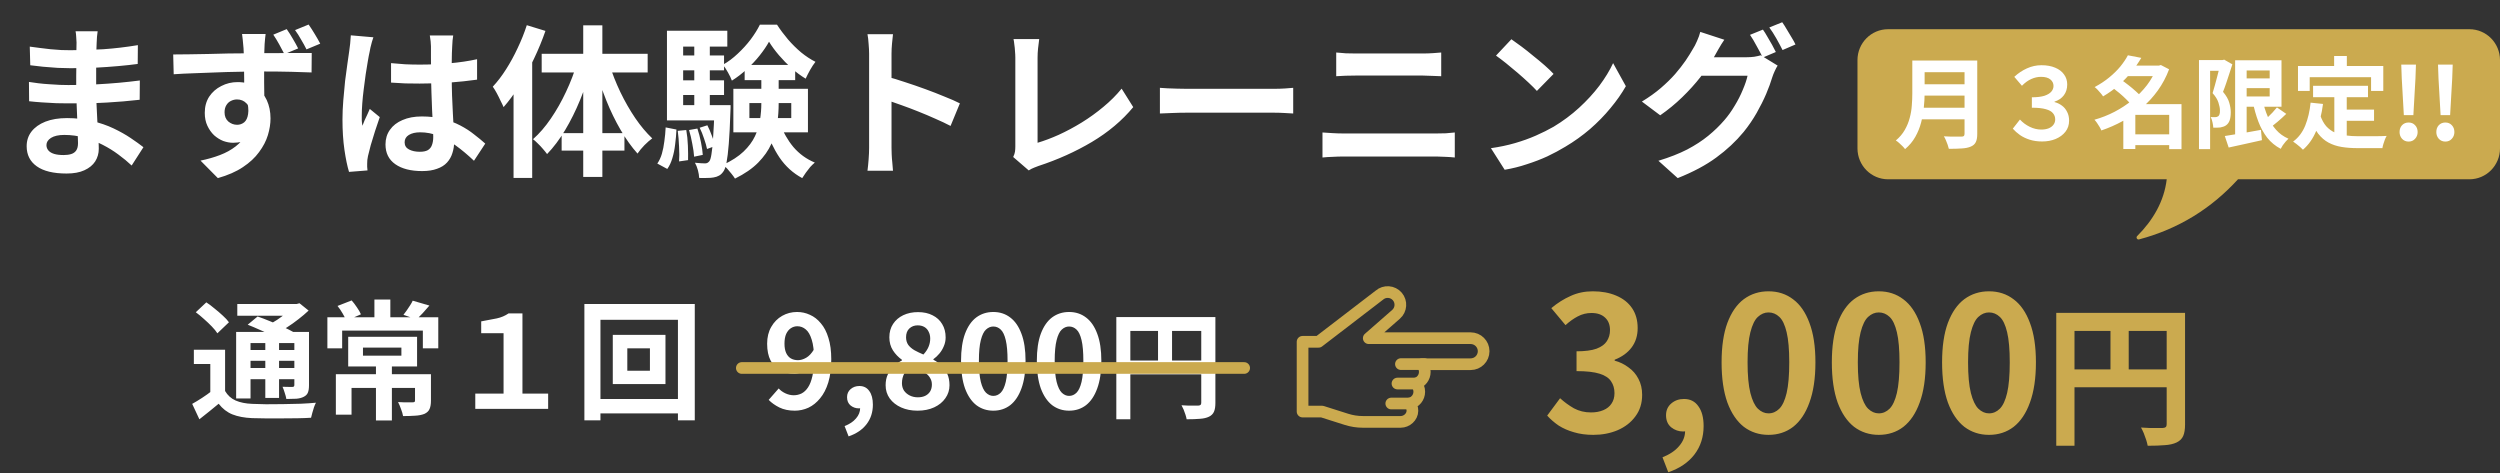 <svg xmlns="http://www.w3.org/2000/svg" width="428" height="81" viewBox="0 0 428 81" fill="none"><rect x="0" y="0" width="428" height="81" fill="#333333" stroke="none"/><path d="M16.716 5.348C16.679 5.628 16.641 5.945 16.604 6.3C16.585 6.636 16.567 6.981 16.548 7.336C16.529 7.709 16.511 8.213 16.492 8.848C16.473 9.464 16.464 10.145 16.464 10.892C16.464 11.639 16.464 12.376 16.464 13.104C16.464 13.832 16.464 14.495 16.464 15.092C16.464 15.876 16.483 16.753 16.52 17.724C16.557 18.676 16.604 19.647 16.66 20.636C16.735 21.607 16.791 22.521 16.828 23.38C16.884 24.22 16.912 24.92 16.912 25.48C16.912 26.264 16.707 26.983 16.296 27.636C15.885 28.271 15.269 28.775 14.448 29.148C13.645 29.521 12.628 29.708 11.396 29.708C9.156 29.708 7.457 29.297 6.3 28.476C5.143 27.655 4.564 26.507 4.564 25.032C4.564 24.08 4.835 23.249 5.376 22.54C5.936 21.812 6.729 21.243 7.756 20.832C8.801 20.421 10.043 20.216 11.48 20.216C13.011 20.216 14.439 20.384 15.764 20.72C17.108 21.037 18.331 21.457 19.432 21.98C20.533 22.503 21.513 23.053 22.372 23.632C23.231 24.211 23.959 24.733 24.556 25.2L22.54 28.336C21.868 27.701 21.112 27.076 20.272 26.46C19.451 25.844 18.545 25.284 17.556 24.78C16.585 24.276 15.549 23.875 14.448 23.576C13.365 23.259 12.217 23.1 11.004 23.1C10.033 23.1 9.277 23.268 8.736 23.604C8.213 23.94 7.952 24.351 7.952 24.836C7.952 25.191 8.064 25.499 8.288 25.76C8.512 26.021 8.839 26.217 9.268 26.348C9.697 26.479 10.239 26.544 10.892 26.544C11.396 26.544 11.825 26.488 12.18 26.376C12.553 26.264 12.843 26.059 13.048 25.76C13.253 25.461 13.356 25.041 13.356 24.5C13.356 24.089 13.337 23.501 13.3 22.736C13.281 21.971 13.253 21.131 13.216 20.216C13.179 19.283 13.141 18.368 13.104 17.472C13.067 16.576 13.048 15.783 13.048 15.092C13.048 14.42 13.048 13.72 13.048 12.992C13.067 12.245 13.076 11.508 13.076 10.78C13.076 10.052 13.076 9.389 13.076 8.792C13.095 8.176 13.104 7.672 13.104 7.28C13.104 7.019 13.085 6.701 13.048 6.328C13.029 5.936 12.992 5.609 12.936 5.348H16.716ZM5.096 7.98C5.6 8.055 6.16 8.129 6.776 8.204C7.392 8.279 8.017 8.353 8.652 8.428C9.305 8.484 9.921 8.531 10.5 8.568C11.079 8.587 11.583 8.596 12.012 8.596C13.916 8.596 15.811 8.54 17.696 8.428C19.6 8.297 21.569 8.064 23.604 7.728L23.576 10.948C22.624 11.079 21.523 11.2 20.272 11.312C19.021 11.424 17.687 11.517 16.268 11.592C14.868 11.648 13.459 11.676 12.04 11.676C11.461 11.676 10.743 11.657 9.884 11.62C9.044 11.564 8.204 11.499 7.364 11.424C6.524 11.331 5.796 11.247 5.18 11.172L5.096 7.98ZM4.956 14.028C5.404 14.103 5.936 14.177 6.552 14.252C7.168 14.327 7.793 14.383 8.428 14.42C9.081 14.457 9.697 14.495 10.276 14.532C10.855 14.551 11.331 14.56 11.704 14.56C13.44 14.56 15.008 14.523 16.408 14.448C17.827 14.373 19.152 14.28 20.384 14.168C21.616 14.056 22.801 13.925 23.94 13.776L23.912 17.08C22.941 17.192 21.999 17.285 21.084 17.36C20.188 17.435 19.264 17.5 18.312 17.556C17.379 17.612 16.371 17.649 15.288 17.668C14.205 17.687 12.992 17.696 11.648 17.696C11.107 17.696 10.435 17.687 9.632 17.668C8.829 17.631 8.008 17.584 7.168 17.528C6.347 17.472 5.619 17.407 4.984 17.332L4.956 14.028ZM45.472 5.824C45.453 5.973 45.425 6.216 45.388 6.552C45.351 6.869 45.323 7.196 45.304 7.532C45.304 7.849 45.295 8.083 45.276 8.232C45.257 8.605 45.239 9.109 45.22 9.744C45.22 10.379 45.22 11.079 45.22 11.844C45.22 12.609 45.22 13.384 45.22 14.168C45.239 14.933 45.248 15.661 45.248 16.352C45.267 17.024 45.276 17.584 45.276 18.032L41.804 16.828C41.804 16.473 41.804 16.007 41.804 15.428C41.804 14.849 41.804 14.215 41.804 13.524C41.804 12.815 41.795 12.115 41.776 11.424C41.776 10.733 41.767 10.108 41.748 9.548C41.729 8.988 41.711 8.559 41.692 8.26C41.655 7.7 41.608 7.196 41.552 6.748C41.496 6.3 41.459 5.992 41.44 5.824H45.472ZM29.652 9.324C30.492 9.305 31.425 9.296 32.452 9.296C33.497 9.277 34.589 9.259 35.728 9.24C36.867 9.203 37.987 9.175 39.088 9.156C40.208 9.137 41.244 9.128 42.196 9.128C43.167 9.109 44.007 9.1 44.716 9.1C45.425 9.1 46.2 9.1 47.04 9.1C47.88 9.081 48.711 9.072 49.532 9.072C50.353 9.072 51.1 9.072 51.772 9.072C52.444 9.072 52.976 9.072 53.368 9.072L53.34 12.404C52.463 12.367 51.296 12.329 49.84 12.292C48.403 12.255 46.657 12.236 44.604 12.236C43.335 12.236 42.047 12.255 40.74 12.292C39.433 12.311 38.136 12.348 36.848 12.404C35.56 12.441 34.319 12.488 33.124 12.544C31.929 12.581 30.8 12.637 29.736 12.712L29.652 9.324ZM44.8 17.584C44.8 19.115 44.613 20.384 44.24 21.392C43.885 22.4 43.344 23.165 42.616 23.688C41.888 24.192 40.983 24.444 39.9 24.444C39.359 24.444 38.799 24.341 38.22 24.136C37.66 23.912 37.137 23.585 36.652 23.156C36.185 22.708 35.803 22.167 35.504 21.532C35.205 20.897 35.056 20.16 35.056 19.32C35.056 18.256 35.308 17.332 35.812 16.548C36.335 15.764 37.025 15.157 37.884 14.728C38.743 14.28 39.676 14.056 40.684 14.056C41.916 14.056 42.943 14.336 43.764 14.896C44.604 15.456 45.239 16.203 45.668 17.136C46.097 18.069 46.312 19.115 46.312 20.272C46.312 21.187 46.163 22.139 45.864 23.128C45.565 24.117 45.061 25.088 44.352 26.04C43.661 26.992 42.737 27.851 41.58 28.616C40.441 29.381 39.013 30.007 37.296 30.492L34.328 27.496C35.523 27.253 36.633 26.936 37.66 26.544C38.687 26.152 39.583 25.657 40.348 25.06C41.132 24.463 41.739 23.725 42.168 22.848C42.616 21.971 42.84 20.925 42.84 19.712C42.84 18.797 42.625 18.125 42.196 17.696C41.767 17.248 41.225 17.024 40.572 17.024C40.217 17.024 39.872 17.108 39.536 17.276C39.219 17.425 38.957 17.668 38.752 18.004C38.547 18.34 38.444 18.751 38.444 19.236C38.444 19.889 38.659 20.412 39.088 20.804C39.536 21.177 40.04 21.364 40.6 21.364C41.048 21.364 41.449 21.224 41.804 20.944C42.159 20.645 42.383 20.169 42.476 19.516C42.588 18.863 42.495 17.985 42.196 16.884L44.8 17.584ZM49.084 4.984C49.439 5.488 49.793 6.048 50.148 6.664C50.503 7.261 50.801 7.803 51.044 8.288L48.692 9.268C48.412 8.708 48.113 8.148 47.796 7.588C47.479 7.009 47.143 6.459 46.788 5.936L49.084 4.984ZM52.836 4.2C53.191 4.704 53.545 5.255 53.9 5.852C54.255 6.431 54.563 6.972 54.824 7.476L52.472 8.456C52.192 7.896 51.884 7.336 51.548 6.776C51.231 6.197 50.885 5.656 50.512 5.152L52.836 4.2ZM66.948 10.808C67.751 10.883 68.553 10.948 69.356 11.004C70.177 11.041 71.008 11.06 71.848 11.06C73.565 11.06 75.273 10.985 76.972 10.836C78.671 10.687 80.239 10.453 81.676 10.136V13.636C80.22 13.841 78.643 14.009 76.944 14.14C75.245 14.252 73.547 14.308 71.848 14.308C71.027 14.308 70.205 14.299 69.384 14.28C68.581 14.243 67.769 14.196 66.948 14.14V10.808ZM77.588 6.076C77.551 6.337 77.513 6.627 77.476 6.944C77.457 7.261 77.439 7.579 77.42 7.896C77.401 8.195 77.383 8.596 77.364 9.1C77.345 9.604 77.336 10.173 77.336 10.808C77.336 11.424 77.336 12.077 77.336 12.768C77.336 14.037 77.355 15.232 77.392 16.352C77.429 17.453 77.476 18.48 77.532 19.432C77.588 20.365 77.635 21.224 77.672 22.008C77.728 22.792 77.756 23.52 77.756 24.192C77.756 24.92 77.653 25.592 77.448 26.208C77.261 26.824 76.953 27.365 76.524 27.832C76.095 28.299 75.525 28.653 74.816 28.896C74.125 29.157 73.276 29.288 72.268 29.288C70.327 29.288 68.796 28.896 67.676 28.112C66.556 27.328 65.996 26.199 65.996 24.724C65.996 23.772 66.248 22.941 66.752 22.232C67.256 21.504 67.975 20.944 68.908 20.552C69.841 20.141 70.943 19.936 72.212 19.936C73.537 19.936 74.741 20.076 75.824 20.356C76.907 20.636 77.896 21.009 78.792 21.476C79.688 21.943 80.481 22.456 81.172 23.016C81.881 23.557 82.516 24.08 83.076 24.584L81.144 27.524C80.08 26.516 79.044 25.648 78.036 24.92C77.028 24.192 76.02 23.632 75.012 23.24C74.023 22.848 72.996 22.652 71.932 22.652C71.148 22.652 70.504 22.801 70 23.1C69.515 23.399 69.272 23.819 69.272 24.36C69.272 24.92 69.524 25.331 70.028 25.592C70.532 25.853 71.148 25.984 71.876 25.984C72.455 25.984 72.912 25.891 73.248 25.704C73.584 25.499 73.817 25.209 73.948 24.836C74.097 24.444 74.172 23.977 74.172 23.436C74.172 22.951 74.153 22.316 74.116 21.532C74.079 20.748 74.032 19.871 73.976 18.9C73.939 17.929 73.901 16.921 73.864 15.876C73.827 14.812 73.808 13.776 73.808 12.768C73.808 11.704 73.799 10.743 73.78 9.884C73.78 9.007 73.78 8.353 73.78 7.924C73.78 7.719 73.761 7.429 73.724 7.056C73.687 6.683 73.64 6.356 73.584 6.076H77.588ZM63.924 6.384C63.868 6.571 63.784 6.832 63.672 7.168C63.579 7.504 63.495 7.831 63.42 8.148C63.364 8.465 63.317 8.708 63.28 8.876C63.187 9.268 63.084 9.8 62.972 10.472C62.86 11.125 62.739 11.872 62.608 12.712C62.496 13.533 62.384 14.383 62.272 15.26C62.16 16.119 62.076 16.94 62.02 17.724C61.964 18.489 61.936 19.152 61.936 19.712C61.936 19.992 61.936 20.3 61.936 20.636C61.955 20.953 61.992 21.252 62.048 21.532C62.179 21.196 62.309 20.869 62.44 20.552C62.589 20.235 62.739 19.917 62.888 19.6C63.037 19.283 63.177 18.965 63.308 18.648L65.016 20.048C64.755 20.813 64.484 21.616 64.204 22.456C63.943 23.296 63.7 24.089 63.476 24.836C63.271 25.583 63.112 26.208 63 26.712C62.963 26.899 62.925 27.123 62.888 27.384C62.869 27.645 62.86 27.86 62.86 28.028C62.86 28.177 62.86 28.355 62.86 28.56C62.879 28.784 62.897 28.989 62.916 29.176L59.752 29.428C59.453 28.439 59.192 27.179 58.968 25.648C58.744 24.099 58.632 22.372 58.632 20.468C58.632 19.423 58.679 18.331 58.772 17.192C58.865 16.035 58.968 14.924 59.08 13.86C59.211 12.796 59.341 11.825 59.472 10.948C59.603 10.052 59.705 9.333 59.78 8.792C59.836 8.4 59.892 7.961 59.948 7.476C60.004 6.972 60.041 6.496 60.06 6.048L63.924 6.384ZM90.188 4.312L93.38 5.292C92.839 6.86 92.185 8.447 91.42 10.052C90.673 11.639 89.852 13.151 88.956 14.588C88.079 16.007 87.164 17.257 86.212 18.34C86.1 18.06 85.932 17.705 85.708 17.276C85.503 16.828 85.279 16.38 85.036 15.932C84.793 15.484 84.569 15.12 84.364 14.84C85.167 13.981 85.923 12.992 86.632 11.872C87.36 10.733 88.023 9.52 88.62 8.232C89.236 6.944 89.759 5.637 90.188 4.312ZM87.92 12.068L91.112 8.876V8.904V30.464H87.92V12.068ZM99.848 4.34H103.124V30.296H99.848V4.34ZM92.736 9.212H110.88V12.404H92.736V9.212ZM96.152 22.792H106.904V25.788H96.152V22.792ZM104.328 11.004C104.813 12.572 105.439 14.159 106.204 15.764C106.969 17.351 107.819 18.835 108.752 20.216C109.685 21.579 110.656 22.736 111.664 23.688C111.272 23.968 110.824 24.36 110.32 24.864C109.835 25.368 109.443 25.844 109.144 26.292C108.136 25.172 107.175 23.828 106.26 22.26C105.345 20.692 104.524 19.003 103.796 17.192C103.068 15.363 102.443 13.524 101.92 11.676L104.328 11.004ZM98.812 10.724L101.248 11.396C100.725 13.337 100.081 15.241 99.316 17.108C98.551 18.975 97.692 20.701 96.74 22.288C95.788 23.875 94.761 25.237 93.66 26.376C93.473 26.115 93.24 25.825 92.96 25.508C92.68 25.172 92.381 24.855 92.064 24.556C91.765 24.257 91.495 24.015 91.252 23.828C92.335 22.876 93.352 21.7 94.304 20.3C95.275 18.881 96.143 17.351 96.908 15.708C97.692 14.047 98.327 12.385 98.812 10.724ZM128.296 17.64V20.216H135.464V17.64H128.296ZM125.552 15.204H138.32V22.652H125.552V15.204ZM131.656 7.14C131.245 7.887 130.713 8.671 130.06 9.492C129.407 10.313 128.669 11.097 127.848 11.844C127.045 12.591 126.196 13.244 125.3 13.804C125.151 13.393 124.927 12.927 124.628 12.404C124.329 11.863 124.04 11.424 123.76 11.088C124.656 10.584 125.505 9.949 126.308 9.184C127.129 8.419 127.867 7.607 128.52 6.748C129.173 5.871 129.696 5.031 130.088 4.228H133.028C133.569 5.068 134.195 5.908 134.904 6.748C135.613 7.569 136.369 8.316 137.172 8.988C137.975 9.641 138.787 10.173 139.608 10.584C139.309 10.957 139.001 11.424 138.684 11.984C138.385 12.525 138.133 13.02 137.928 13.468C137.125 12.983 136.332 12.395 135.548 11.704C134.764 10.995 134.036 10.248 133.364 9.464C132.692 8.68 132.123 7.905 131.656 7.14ZM130.34 12.264H133.308V17.752C133.308 18.872 133.224 20.02 133.056 21.196C132.907 22.353 132.571 23.501 132.048 24.64C131.544 25.76 130.797 26.824 129.808 27.832C128.819 28.84 127.493 29.755 125.832 30.576C125.683 30.333 125.487 30.063 125.244 29.764C125.02 29.484 124.777 29.195 124.516 28.896C124.255 28.616 124.012 28.392 123.788 28.224C125.263 27.533 126.429 26.777 127.288 25.956C128.165 25.116 128.819 24.239 129.248 23.324C129.696 22.391 129.985 21.448 130.116 20.496C130.265 19.544 130.34 18.611 130.34 17.696V12.264ZM133.588 21.196C134.092 22.652 134.839 23.977 135.828 25.172C136.836 26.348 138.059 27.235 139.496 27.832C139.253 28.037 138.992 28.289 138.712 28.588C138.451 28.905 138.199 29.232 137.956 29.568C137.713 29.904 137.508 30.212 137.34 30.492C135.772 29.652 134.475 28.476 133.448 26.964C132.44 25.452 131.637 23.744 131.04 21.84L133.588 21.196ZM127.484 11.116H136.136V13.72H127.484V11.116ZM115.78 9.492H123.956V12.04H115.78V9.492ZM115.78 13.748H123.956V16.268H115.78V13.748ZM114.184 18.004H123.788V20.608H114.184V18.004ZM118.86 6.832H121.52V19.432H118.86V6.832ZM119.784 21.868L121.1 21.448C121.38 21.989 121.641 22.596 121.884 23.268C122.145 23.94 122.323 24.519 122.416 25.004L121.044 25.508C120.951 25.023 120.783 24.435 120.54 23.744C120.316 23.053 120.064 22.428 119.784 21.868ZM117.964 22.26L119.392 22.008C119.635 22.717 119.84 23.501 120.008 24.36C120.176 25.2 120.279 25.919 120.316 26.516L118.832 26.824C118.795 26.208 118.692 25.48 118.524 24.64C118.375 23.781 118.188 22.988 117.964 22.26ZM116.032 22.4L117.488 22.26C117.637 23.081 117.731 23.977 117.768 24.948C117.805 25.9 117.815 26.721 117.796 27.412L116.256 27.636C116.312 26.927 116.312 26.087 116.256 25.116C116.219 24.145 116.144 23.24 116.032 22.4ZM113.96 21.812L115.808 22.176C115.771 23.035 115.696 23.884 115.584 24.724C115.491 25.564 115.332 26.348 115.108 27.076C114.903 27.785 114.613 28.401 114.24 28.924L112.532 28C112.868 27.515 113.129 26.955 113.316 26.32C113.503 25.667 113.643 24.957 113.736 24.192C113.848 23.408 113.923 22.615 113.96 21.812ZM114.184 5.264H124.516V7.98H116.956V19.796H114.184V5.264ZM122.332 18.004H125.076C125.076 18.004 125.076 18.144 125.076 18.424C125.076 18.704 125.067 18.937 125.048 19.124C124.973 21.383 124.88 23.212 124.768 24.612C124.656 26.012 124.525 27.095 124.376 27.86C124.227 28.607 124.04 29.12 123.816 29.4C123.592 29.717 123.349 29.941 123.088 30.072C122.827 30.221 122.519 30.324 122.164 30.38C121.884 30.436 121.52 30.464 121.072 30.464C120.643 30.483 120.185 30.483 119.7 30.464C119.681 30.053 119.607 29.605 119.476 29.12C119.345 28.635 119.177 28.215 118.972 27.86C119.345 27.897 119.681 27.925 119.98 27.944C120.279 27.963 120.521 27.972 120.708 27.972C120.857 27.972 120.988 27.944 121.1 27.888C121.212 27.832 121.324 27.739 121.436 27.608C121.585 27.421 121.707 27.02 121.8 26.404C121.912 25.788 122.005 24.845 122.08 23.576C122.173 22.307 122.257 20.608 122.332 18.48V18.004ZM148.792 25.312C148.792 24.957 148.792 24.379 148.792 23.576C148.792 22.755 148.792 21.812 148.792 20.748C148.792 19.665 148.792 18.536 148.792 17.36C148.792 16.184 148.792 15.055 148.792 13.972C148.792 12.871 148.792 11.9 148.792 11.06C148.792 10.22 148.792 9.604 148.792 9.212C148.792 8.727 148.764 8.167 148.708 7.532C148.671 6.897 148.605 6.337 148.512 5.852H152.88C152.824 6.337 152.768 6.879 152.712 7.476C152.656 8.055 152.628 8.633 152.628 9.212C152.628 9.735 152.628 10.444 152.628 11.34C152.628 12.236 152.628 13.235 152.628 14.336C152.628 15.419 152.628 16.529 152.628 17.668C152.628 18.788 152.628 19.871 152.628 20.916C152.628 21.961 152.628 22.876 152.628 23.66C152.628 24.425 152.628 24.976 152.628 25.312C152.628 25.573 152.637 25.947 152.656 26.432C152.675 26.899 152.712 27.384 152.768 27.888C152.824 28.392 152.861 28.84 152.88 29.232H148.512C148.587 28.672 148.652 28.019 148.708 27.272C148.764 26.525 148.792 25.872 148.792 25.312ZM151.788 13.104C152.721 13.347 153.767 13.664 154.924 14.056C156.081 14.429 157.248 14.831 158.424 15.26C159.6 15.689 160.701 16.119 161.728 16.548C162.773 16.959 163.641 17.341 164.332 17.696L162.736 21.56C161.952 21.149 161.084 20.739 160.132 20.328C159.18 19.899 158.209 19.488 157.22 19.096C156.249 18.704 155.288 18.34 154.336 18.004C153.403 17.668 152.553 17.369 151.788 17.108V13.104ZM173.46 26.88C173.628 26.525 173.731 26.217 173.768 25.956C173.805 25.695 173.824 25.396 173.824 25.06C173.824 24.705 173.824 24.164 173.824 23.436C173.824 22.708 173.824 21.868 173.824 20.916C173.824 19.945 173.824 18.928 173.824 17.864C173.824 16.8 173.824 15.755 173.824 14.728C173.824 13.701 173.824 12.768 173.824 11.928C173.824 11.088 173.824 10.407 173.824 9.884C173.824 9.529 173.805 9.156 173.768 8.764C173.749 8.372 173.712 7.999 173.656 7.644C173.619 7.271 173.572 6.953 173.516 6.692H177.912C177.837 7.233 177.772 7.765 177.716 8.288C177.66 8.811 177.632 9.343 177.632 9.884C177.632 10.332 177.632 10.892 177.632 11.564C177.632 12.217 177.632 12.945 177.632 13.748C177.632 14.551 177.632 15.381 177.632 16.24C177.632 17.099 177.632 17.948 177.632 18.788C177.632 19.628 177.632 20.421 177.632 21.168C177.632 21.915 177.632 22.568 177.632 23.128C177.632 23.688 177.632 24.127 177.632 24.444C178.771 24.108 179.984 23.651 181.272 23.072C182.579 22.475 183.885 21.775 185.192 20.972C186.517 20.151 187.759 19.255 188.916 18.284C190.092 17.313 191.128 16.277 192.024 15.176L194.012 18.34C192.108 20.636 189.747 22.624 186.928 24.304C184.128 25.965 181.076 27.337 177.772 28.42C177.585 28.495 177.343 28.588 177.044 28.7C176.745 28.812 176.437 28.971 176.12 29.176L173.46 26.88ZM198.576 15.036C198.912 15.055 199.341 15.083 199.864 15.12C200.387 15.139 200.928 15.157 201.488 15.176C202.067 15.195 202.599 15.204 203.084 15.204C203.551 15.204 204.129 15.204 204.82 15.204C205.511 15.204 206.257 15.204 207.06 15.204C207.881 15.204 208.721 15.204 209.58 15.204C210.457 15.204 211.325 15.204 212.184 15.204C213.043 15.204 213.855 15.204 214.62 15.204C215.385 15.204 216.067 15.204 216.664 15.204C217.28 15.204 217.765 15.204 218.12 15.204C218.773 15.204 219.389 15.185 219.968 15.148C220.547 15.092 221.023 15.055 221.396 15.036V19.432C221.079 19.413 220.603 19.385 219.968 19.348C219.333 19.311 218.717 19.292 218.12 19.292C217.765 19.292 217.28 19.292 216.664 19.292C216.048 19.292 215.357 19.292 214.592 19.292C213.827 19.292 213.015 19.292 212.156 19.292C211.316 19.292 210.457 19.292 209.58 19.292C208.703 19.292 207.853 19.292 207.032 19.292C206.229 19.292 205.483 19.292 204.792 19.292C204.12 19.292 203.551 19.292 203.084 19.292C202.281 19.292 201.46 19.311 200.62 19.348C199.78 19.367 199.099 19.395 198.576 19.432V15.036ZM228.76 8.988C229.264 9.044 229.815 9.091 230.412 9.128C231.028 9.147 231.569 9.156 232.036 9.156C232.428 9.156 232.951 9.156 233.604 9.156C234.257 9.156 234.976 9.156 235.76 9.156C236.544 9.156 237.337 9.156 238.14 9.156C238.961 9.156 239.736 9.156 240.464 9.156C241.211 9.156 241.864 9.156 242.424 9.156C242.984 9.156 243.385 9.156 243.628 9.156C244.188 9.156 244.748 9.137 245.308 9.1C245.868 9.063 246.344 9.025 246.736 8.988V13.048C246.344 13.029 245.849 13.011 245.252 12.992C244.655 12.955 244.113 12.936 243.628 12.936C243.385 12.936 242.965 12.936 242.368 12.936C241.789 12.936 241.108 12.936 240.324 12.936C239.54 12.936 238.719 12.936 237.86 12.936C237.02 12.936 236.208 12.936 235.424 12.936C234.64 12.936 233.949 12.936 233.352 12.936C232.755 12.936 232.325 12.936 232.064 12.936C231.523 12.936 230.953 12.945 230.356 12.964C229.759 12.983 229.227 13.011 228.76 13.048V8.988ZM226.408 22.68C226.968 22.717 227.547 22.755 228.144 22.792C228.76 22.829 229.348 22.848 229.908 22.848C230.151 22.848 230.599 22.848 231.252 22.848C231.905 22.848 232.671 22.848 233.548 22.848C234.444 22.848 235.405 22.848 236.432 22.848C237.459 22.848 238.476 22.848 239.484 22.848C240.511 22.848 241.463 22.848 242.34 22.848C243.236 22.848 244.001 22.848 244.636 22.848C245.289 22.848 245.737 22.848 245.98 22.848C246.465 22.848 246.979 22.839 247.52 22.82C248.08 22.783 248.593 22.736 249.06 22.68V26.964C248.575 26.908 248.043 26.871 247.464 26.852C246.885 26.815 246.391 26.796 245.98 26.796C245.737 26.796 245.289 26.796 244.636 26.796C244.001 26.796 243.236 26.796 242.34 26.796C241.463 26.796 240.511 26.796 239.484 26.796C238.476 26.796 237.459 26.796 236.432 26.796C235.405 26.796 234.444 26.796 233.548 26.796C232.671 26.796 231.905 26.796 231.252 26.796C230.599 26.796 230.151 26.796 229.908 26.796C229.348 26.796 228.751 26.815 228.116 26.852C227.5 26.871 226.931 26.908 226.408 26.964V22.68ZM258.748 6.72C259.233 7.056 259.803 7.467 260.456 7.952C261.109 8.437 261.781 8.969 262.472 9.548C263.181 10.108 263.844 10.659 264.46 11.2C265.076 11.741 265.58 12.227 265.972 12.656L263.116 15.568C262.761 15.176 262.295 14.709 261.716 14.168C261.137 13.627 260.512 13.067 259.84 12.488C259.168 11.909 258.505 11.359 257.852 10.836C257.199 10.313 256.62 9.875 256.116 9.52L258.748 6.72ZM255.248 25.368C256.704 25.163 258.076 24.873 259.364 24.5C260.652 24.127 261.847 23.697 262.948 23.212C264.049 22.727 265.057 22.223 265.972 21.7C267.559 20.748 269.015 19.665 270.34 18.452C271.665 17.239 272.823 15.979 273.812 14.672C274.801 13.347 275.585 12.059 276.164 10.808L278.348 14.756C277.639 16.007 276.761 17.257 275.716 18.508C274.689 19.759 273.523 20.953 272.216 22.092C270.909 23.212 269.5 24.22 267.988 25.116C267.036 25.695 266.009 26.245 264.908 26.768C263.807 27.272 262.64 27.72 261.408 28.112C260.195 28.523 258.925 28.84 257.6 29.064L255.248 25.368ZM301.812 5.068C302.055 5.404 302.307 5.805 302.568 6.272C302.848 6.739 303.119 7.205 303.38 7.672C303.641 8.139 303.856 8.549 304.024 8.904L301.784 9.856C301.504 9.277 301.159 8.624 300.748 7.896C300.356 7.149 299.973 6.505 299.6 5.964L301.812 5.068ZM305.116 3.808C305.359 4.144 305.62 4.555 305.9 5.04C306.199 5.507 306.479 5.973 306.74 6.44C307.02 6.888 307.235 7.28 307.384 7.616L305.172 8.568C304.873 7.971 304.519 7.308 304.108 6.58C303.697 5.852 303.296 5.227 302.904 4.704L305.116 3.808ZM304.332 11.228C304.164 11.489 303.996 11.807 303.828 12.18C303.66 12.535 303.52 12.889 303.408 13.244C303.165 14.065 302.82 15.008 302.372 16.072C301.924 17.117 301.383 18.2 300.748 19.32C300.113 20.44 299.367 21.532 298.508 22.596C297.183 24.201 295.624 25.657 293.832 26.964C292.059 28.271 289.856 29.447 287.224 30.492L283.92 27.524C285.824 26.945 287.467 26.301 288.848 25.592C290.229 24.864 291.433 24.08 292.46 23.24C293.487 22.4 294.401 21.513 295.204 20.58C295.839 19.852 296.427 19.031 296.968 18.116C297.528 17.201 297.995 16.287 298.368 15.372C298.76 14.457 299.031 13.655 299.18 12.964H289.744L291.032 9.8C291.275 9.8 291.676 9.8 292.236 9.8C292.796 9.8 293.421 9.8 294.112 9.8C294.803 9.8 295.484 9.8 296.156 9.8C296.847 9.8 297.453 9.8 297.976 9.8C298.499 9.8 298.844 9.8 299.012 9.8C299.46 9.8 299.899 9.772 300.328 9.716C300.776 9.641 301.149 9.557 301.448 9.464L304.332 11.228ZM295.204 6.804C294.868 7.289 294.541 7.812 294.224 8.372C293.907 8.932 293.664 9.361 293.496 9.66C292.861 10.78 292.077 11.947 291.144 13.16C290.211 14.355 289.156 15.521 287.98 16.66C286.823 17.78 285.572 18.807 284.228 19.74L281.092 17.388C282.324 16.641 283.407 15.867 284.34 15.064C285.273 14.261 286.085 13.468 286.776 12.684C287.467 11.881 288.064 11.116 288.568 10.388C289.072 9.641 289.492 8.969 289.828 8.372C290.052 8.036 290.285 7.588 290.528 7.028C290.789 6.449 290.976 5.927 291.088 5.46L295.204 6.804Z" fill="white"></path><path d="M38.535 59.88V67.998H36.005V62.322H33.189V59.88H38.535ZM38.535 66.942C38.975 67.69 39.577 68.233 40.339 68.57C41.117 68.907 42.063 69.098 43.177 69.142C43.837 69.171 44.629 69.193 45.553 69.208C46.477 69.208 47.445 69.201 48.457 69.186C49.484 69.171 50.489 69.149 51.471 69.12C52.454 69.076 53.327 69.017 54.089 68.944C53.987 69.135 53.877 69.391 53.759 69.714C53.657 70.022 53.561 70.337 53.473 70.66C53.385 70.983 53.312 71.269 53.253 71.518C52.579 71.562 51.801 71.591 50.921 71.606C50.041 71.621 49.132 71.628 48.193 71.628C47.255 71.643 46.345 71.643 45.465 71.628C44.6 71.628 43.83 71.613 43.155 71.584C41.835 71.525 40.713 71.313 39.789 70.946C38.88 70.579 38.095 69.971 37.435 69.12C36.922 69.56 36.394 69.993 35.851 70.418C35.323 70.858 34.751 71.313 34.135 71.782L32.903 69.142C33.431 68.849 33.989 68.511 34.575 68.13C35.162 67.749 35.719 67.353 36.247 66.942H38.535ZM33.519 53.456L35.323 51.762C35.793 52.07 36.269 52.429 36.753 52.84C37.252 53.236 37.721 53.639 38.161 54.05C38.601 54.446 38.946 54.82 39.195 55.172L37.215 57.064C36.995 56.712 36.68 56.323 36.269 55.898C35.859 55.473 35.411 55.047 34.927 54.622C34.443 54.182 33.974 53.793 33.519 53.456ZM42.407 55.59L44.101 54.182C44.747 54.402 45.458 54.673 46.235 54.996C47.013 55.304 47.761 55.627 48.479 55.964C49.213 56.301 49.821 56.609 50.305 56.888L48.501 58.472C48.061 58.179 47.489 57.863 46.785 57.526C46.096 57.189 45.363 56.851 44.585 56.514C43.808 56.162 43.082 55.854 42.407 55.59ZM40.427 56.822H51.625V58.736H42.891V68.218H40.427V56.822ZM50.393 56.822H52.901V65.952C52.901 66.495 52.835 66.92 52.703 67.228C52.586 67.521 52.351 67.756 51.999 67.932C51.662 68.108 51.244 68.218 50.745 68.262C50.261 68.291 49.689 68.306 49.029 68.306C48.971 67.983 48.875 67.631 48.743 67.25C48.626 66.854 48.501 66.509 48.369 66.216C48.707 66.231 49.044 66.238 49.381 66.238C49.719 66.238 49.946 66.238 50.063 66.238C50.181 66.238 50.261 66.216 50.305 66.172C50.364 66.113 50.393 66.025 50.393 65.908V56.822ZM40.625 52.048H51.097V54.05H40.625V52.048ZM41.791 59.924H51.251V61.772H41.791V59.924ZM41.791 63.004H51.251V64.918H41.791V63.004ZM45.421 57.724H47.775V68.13H45.421V57.724ZM50.151 52.048H50.767L51.273 51.916L52.835 53.17C52.322 53.654 51.743 54.145 51.097 54.644C50.467 55.143 49.807 55.612 49.117 56.052C48.428 56.477 47.746 56.851 47.071 57.174C46.925 56.954 46.712 56.697 46.433 56.404C46.169 56.111 45.949 55.876 45.773 55.7C46.331 55.436 46.888 55.121 47.445 54.754C48.017 54.373 48.538 53.984 49.007 53.588C49.491 53.192 49.873 52.833 50.151 52.51V52.048ZM64.363 62.212H67.091V71.98H64.363V62.212ZM62.141 59.506V60.892H68.719V59.506H62.141ZM59.611 57.658H71.403V62.74H59.611V57.658ZM57.499 64.06H72.305V66.414H60.183V70.99H57.499V64.06ZM71.051 64.06H73.779V68.592C73.779 69.193 73.699 69.67 73.537 70.022C73.391 70.374 73.097 70.653 72.657 70.858C72.203 71.034 71.675 71.137 71.073 71.166C70.472 71.21 69.783 71.232 69.005 71.232C68.947 70.88 68.829 70.477 68.653 70.022C68.492 69.567 68.323 69.171 68.147 68.834C68.47 68.849 68.8 68.863 69.137 68.878C69.489 68.878 69.797 68.878 70.061 68.878C70.34 68.878 70.523 68.878 70.611 68.878C70.787 68.878 70.905 68.856 70.963 68.812C71.022 68.768 71.051 68.68 71.051 68.548V64.06ZM64.099 51.278H66.827V55.348H64.099V51.278ZM56.047 54.314H75.033V59.638H72.393V56.602H58.577V59.638H56.047V54.314ZM57.785 52.378L60.205 51.432C60.513 51.784 60.814 52.18 61.107 52.62C61.415 53.06 61.643 53.456 61.789 53.808L59.281 54.908C59.149 54.556 58.944 54.145 58.665 53.676C58.387 53.192 58.093 52.759 57.785 52.378ZM70.655 51.476L73.515 52.312C73.119 52.781 72.731 53.221 72.349 53.632C71.968 54.043 71.623 54.395 71.315 54.688L69.071 53.896C69.262 53.661 69.453 53.405 69.643 53.126C69.849 52.833 70.039 52.547 70.215 52.268C70.406 51.975 70.553 51.711 70.655 51.476ZM81.369 70V67.382H86.209V57.042H82.381V55.018C83.408 54.827 84.295 54.659 85.043 54.512C85.791 54.351 86.466 54.065 87.067 53.654H89.443V67.382H93.843V70H81.369ZM107.395 59.638V63.466H111.267V59.638H107.395ZM104.909 57.328H113.929V65.754H104.909V57.328ZM100.047 52.048H118.945V71.958H116.063V54.754H102.797V71.958H100.047V52.048ZM101.609 68.306H117.691V70.77H101.609V68.306ZM136.064 70.308C135.052 70.308 134.172 70.125 133.424 69.758C132.691 69.391 132.082 68.959 131.598 68.46L133.314 66.502C133.607 66.839 133.989 67.118 134.458 67.338C134.927 67.558 135.404 67.668 135.888 67.668C136.357 67.668 136.805 67.565 137.23 67.36C137.655 67.14 138.022 66.795 138.33 66.326C138.653 65.842 138.902 65.204 139.078 64.412C139.269 63.62 139.364 62.645 139.364 61.486C139.364 60.093 139.232 58.985 138.968 58.164C138.719 57.343 138.381 56.756 137.956 56.404C137.531 56.037 137.047 55.854 136.504 55.854C136.108 55.854 135.741 55.964 135.404 56.184C135.067 56.404 134.795 56.734 134.59 57.174C134.399 57.614 134.304 58.171 134.304 58.846C134.304 59.477 134.399 60.005 134.59 60.43C134.781 60.841 135.045 61.149 135.382 61.354C135.734 61.559 136.145 61.662 136.614 61.662C137.069 61.662 137.538 61.523 138.022 61.244C138.506 60.965 138.946 60.496 139.342 59.836L139.496 62.014C139.217 62.41 138.873 62.755 138.462 63.048C138.066 63.341 137.655 63.569 137.23 63.73C136.805 63.891 136.394 63.972 135.998 63.972C135.103 63.972 134.304 63.789 133.6 63.422C132.896 63.041 132.339 62.476 131.928 61.728C131.532 60.965 131.334 60.005 131.334 58.846C131.334 57.731 131.569 56.771 132.038 55.964C132.507 55.143 133.131 54.512 133.908 54.072C134.685 53.632 135.536 53.412 136.46 53.412C137.237 53.412 137.971 53.573 138.66 53.896C139.364 54.204 139.987 54.688 140.53 55.348C141.087 55.993 141.52 56.829 141.828 57.856C142.151 58.868 142.312 60.078 142.312 61.486C142.312 63.026 142.143 64.353 141.806 65.468C141.469 66.568 140.999 67.477 140.398 68.196C139.811 68.915 139.144 69.45 138.396 69.802C137.648 70.139 136.871 70.308 136.064 70.308ZM145.279 74.708L144.597 72.948C145.447 72.611 146.1 72.171 146.555 71.628C147.024 71.085 147.259 70.491 147.259 69.846L147.149 67.536L148.293 69.45C148.117 69.611 147.919 69.729 147.699 69.802C147.493 69.875 147.273 69.912 147.039 69.912C146.511 69.912 146.041 69.751 145.631 69.428C145.22 69.091 145.015 68.614 145.015 67.998C145.015 67.426 145.22 66.964 145.631 66.612C146.041 66.26 146.54 66.084 147.127 66.084C147.86 66.084 148.425 66.37 148.821 66.942C149.231 67.499 149.437 68.277 149.437 69.274C149.437 70.565 149.077 71.679 148.359 72.618C147.64 73.557 146.613 74.253 145.279 74.708ZM157.075 70.308C156.034 70.308 155.102 70.125 154.281 69.758C153.46 69.391 152.807 68.878 152.323 68.218C151.854 67.558 151.619 66.803 151.619 65.952C151.619 65.248 151.744 64.632 151.993 64.104C152.257 63.561 152.602 63.092 153.027 62.696C153.452 62.3 153.914 61.97 154.413 61.706V61.596C153.797 61.156 153.284 60.621 152.873 59.99C152.462 59.345 152.257 58.597 152.257 57.746C152.257 56.866 152.47 56.103 152.895 55.458C153.32 54.813 153.9 54.314 154.633 53.962C155.381 53.61 156.224 53.434 157.163 53.434C158.131 53.434 158.967 53.617 159.671 53.984C160.375 54.336 160.918 54.835 161.299 55.48C161.695 56.125 161.893 56.888 161.893 57.768C161.893 58.296 161.79 58.795 161.585 59.264C161.394 59.733 161.138 60.159 160.815 60.54C160.507 60.907 160.17 61.222 159.803 61.486V61.596C160.316 61.86 160.778 62.19 161.189 62.586C161.6 62.982 161.93 63.459 162.179 64.016C162.428 64.559 162.553 65.204 162.553 65.952C162.553 66.773 162.318 67.514 161.849 68.174C161.394 68.834 160.756 69.355 159.935 69.736C159.114 70.117 158.16 70.308 157.075 70.308ZM158.087 60.694C158.483 60.269 158.776 59.829 158.967 59.374C159.158 58.919 159.253 58.45 159.253 57.966C159.253 57.526 159.165 57.137 158.989 56.8C158.828 56.448 158.586 56.177 158.263 55.986C157.94 55.795 157.552 55.7 157.097 55.7C156.54 55.7 156.07 55.876 155.689 56.228C155.308 56.58 155.117 57.086 155.117 57.746C155.117 58.245 155.242 58.677 155.491 59.044C155.755 59.396 156.114 59.704 156.569 59.968C157.024 60.217 157.53 60.459 158.087 60.694ZM157.141 68.02C157.61 68.02 158.021 67.939 158.373 67.778C158.74 67.602 159.026 67.353 159.231 67.03C159.436 66.693 159.539 66.297 159.539 65.842C159.539 65.417 159.444 65.05 159.253 64.742C159.077 64.419 158.828 64.141 158.505 63.906C158.182 63.657 157.801 63.429 157.361 63.224C156.921 63.019 156.437 62.799 155.909 62.564C155.469 62.931 155.11 63.378 154.831 63.906C154.552 64.419 154.413 64.984 154.413 65.6C154.413 66.084 154.53 66.509 154.765 66.876C155.014 67.228 155.344 67.507 155.755 67.712C156.166 67.917 156.628 68.02 157.141 68.02ZM170.052 70.308C168.952 70.308 167.984 69.993 167.148 69.362C166.326 68.717 165.681 67.763 165.212 66.502C164.757 65.226 164.53 63.649 164.53 61.772C164.53 59.909 164.757 58.362 165.212 57.13C165.681 55.883 166.326 54.952 167.148 54.336C167.984 53.72 168.952 53.412 170.052 53.412C171.166 53.412 172.134 53.727 172.956 54.358C173.777 54.974 174.415 55.898 174.87 57.13C175.339 58.362 175.574 59.909 175.574 61.772C175.574 63.649 175.339 65.226 174.87 66.502C174.415 67.763 173.777 68.717 172.956 69.362C172.134 69.993 171.166 70.308 170.052 70.308ZM170.052 67.778C170.536 67.778 170.961 67.595 171.328 67.228C171.694 66.861 171.98 66.245 172.186 65.38C172.391 64.5 172.494 63.297 172.494 61.772C172.494 60.261 172.391 59.081 172.186 58.23C171.98 57.365 171.694 56.763 171.328 56.426C170.961 56.074 170.536 55.898 170.052 55.898C169.597 55.898 169.179 56.074 168.798 56.426C168.431 56.763 168.138 57.365 167.918 58.23C167.698 59.081 167.588 60.261 167.588 61.772C167.588 63.297 167.698 64.5 167.918 65.38C168.138 66.245 168.431 66.861 168.798 67.228C169.179 67.595 169.597 67.778 170.052 67.778ZM183.028 70.308C181.928 70.308 180.96 69.993 180.124 69.362C179.303 68.717 178.657 67.763 178.188 66.502C177.733 65.226 177.506 63.649 177.506 61.772C177.506 59.909 177.733 58.362 178.188 57.13C178.657 55.883 179.303 54.952 180.124 54.336C180.96 53.72 181.928 53.412 183.028 53.412C184.143 53.412 185.111 53.727 185.932 54.358C186.753 54.974 187.391 55.898 187.846 57.13C188.315 58.362 188.55 59.909 188.55 61.772C188.55 63.649 188.315 65.226 187.846 66.502C187.391 67.763 186.753 68.717 185.932 69.362C185.111 69.993 184.143 70.308 183.028 70.308ZM183.028 67.778C183.512 67.778 183.937 67.595 184.304 67.228C184.671 66.861 184.957 66.245 185.162 65.38C185.367 64.5 185.47 63.297 185.47 61.772C185.47 60.261 185.367 59.081 185.162 58.23C184.957 57.365 184.671 56.763 184.304 56.426C183.937 56.074 183.512 55.898 183.028 55.898C182.573 55.898 182.155 56.074 181.774 56.426C181.407 56.763 181.114 57.365 180.894 58.23C180.674 59.081 180.564 60.261 180.564 61.772C180.564 63.297 180.674 64.5 180.894 65.38C181.114 66.245 181.407 66.861 181.774 67.228C182.155 67.595 182.573 67.778 183.028 67.778ZM191.115 54.28H206.795V56.66H193.515V71.78H191.115V54.28ZM205.655 54.28H208.075V68.98C208.075 69.62 207.995 70.12 207.835 70.48C207.675 70.853 207.388 71.14 206.975 71.34C206.561 71.54 206.041 71.66 205.415 71.7C204.801 71.753 204.048 71.78 203.155 71.78C203.115 71.553 203.048 71.293 202.955 71C202.861 70.707 202.755 70.413 202.635 70.12C202.515 69.84 202.395 69.593 202.275 69.38C202.661 69.407 203.048 69.427 203.435 69.44C203.835 69.44 204.188 69.44 204.495 69.44C204.801 69.44 205.015 69.44 205.135 69.44C205.321 69.427 205.455 69.387 205.535 69.32C205.615 69.24 205.655 69.113 205.655 68.94V54.28ZM192.415 61.72H206.835V64.08H192.415V61.72ZM198.255 55.58H200.655V62.9H198.255V55.58Z" fill="white"></path><path d="M272.783 74.448C271.546 74.448 270.436 74.299 269.455 74C268.474 73.723 267.599 73.339 266.831 72.848C266.084 72.336 265.434 71.771 264.879 71.152L267.087 68.176C267.812 68.837 268.602 69.413 269.455 69.904C270.33 70.373 271.3 70.608 272.367 70.608C273.178 70.608 273.882 70.48 274.479 70.224C275.098 69.968 275.567 69.595 275.887 69.104C276.228 68.613 276.399 68.016 276.399 67.312C276.399 66.523 276.207 65.851 275.823 65.296C275.46 64.72 274.81 64.283 273.871 63.984C272.932 63.685 271.61 63.536 269.903 63.536V60.144C271.354 60.144 272.495 59.995 273.327 59.696C274.159 59.376 274.746 58.949 275.087 58.416C275.45 57.861 275.631 57.232 275.631 56.528C275.631 55.611 275.354 54.896 274.799 54.384C274.244 53.851 273.466 53.584 272.463 53.584C271.631 53.584 270.852 53.776 270.127 54.16C269.423 54.523 268.719 55.024 268.015 55.664L265.583 52.752C266.628 51.877 267.727 51.184 268.879 50.672C270.031 50.139 271.3 49.872 272.687 49.872C274.202 49.872 275.535 50.117 276.687 50.608C277.86 51.099 278.767 51.813 279.407 52.752C280.047 53.691 280.367 54.832 280.367 56.176C280.367 57.456 280.026 58.555 279.343 59.472C278.66 60.389 277.69 61.093 276.431 61.584V61.744C277.306 61.979 278.095 62.363 278.799 62.896C279.524 63.408 280.09 64.059 280.495 64.848C280.922 65.637 281.135 66.555 281.135 67.6C281.135 69.029 280.751 70.256 279.983 71.28C279.236 72.304 278.223 73.093 276.943 73.648C275.684 74.181 274.298 74.448 272.783 74.448ZM285.61 80.848L284.618 78.288C285.855 77.797 286.805 77.157 287.466 76.368C288.149 75.579 288.49 74.715 288.49 73.776L288.33 70.416L289.994 73.2C289.738 73.435 289.45 73.605 289.13 73.712C288.831 73.819 288.511 73.872 288.17 73.872C287.402 73.872 286.719 73.637 286.122 73.168C285.525 72.677 285.226 71.984 285.226 71.088C285.226 70.256 285.525 69.584 286.122 69.072C286.719 68.56 287.445 68.304 288.298 68.304C289.365 68.304 290.186 68.72 290.762 69.552C291.359 70.363 291.658 71.493 291.658 72.944C291.658 74.821 291.135 76.443 290.09 77.808C289.045 79.173 287.551 80.187 285.61 80.848ZM302.768 74.448C301.168 74.448 299.76 73.989 298.544 73.072C297.349 72.133 296.411 70.747 295.728 68.912C295.067 67.056 294.736 64.763 294.736 62.032C294.736 59.323 295.067 57.072 295.728 55.28C296.411 53.467 297.349 52.112 298.544 51.216C299.76 50.32 301.168 49.872 302.768 49.872C304.389 49.872 305.797 50.331 306.992 51.248C308.187 52.144 309.115 53.488 309.776 55.28C310.459 57.072 310.8 59.323 310.8 62.032C310.8 64.763 310.459 67.056 309.776 68.912C309.115 70.747 308.187 72.133 306.992 73.072C305.797 73.989 304.389 74.448 302.768 74.448ZM302.768 70.768C303.472 70.768 304.091 70.501 304.624 69.968C305.157 69.435 305.573 68.539 305.872 67.28C306.171 66 306.32 64.251 306.32 62.032C306.32 59.835 306.171 58.117 305.872 56.88C305.573 55.621 305.157 54.747 304.624 54.256C304.091 53.744 303.472 53.488 302.768 53.488C302.107 53.488 301.499 53.744 300.944 54.256C300.411 54.747 299.984 55.621 299.664 56.88C299.344 58.117 299.184 59.835 299.184 62.032C299.184 64.251 299.344 66 299.664 67.28C299.984 68.539 300.411 69.435 300.944 69.968C301.499 70.501 302.107 70.768 302.768 70.768ZM321.643 74.448C320.043 74.448 318.635 73.989 317.419 73.072C316.224 72.133 315.286 70.747 314.603 68.912C313.942 67.056 313.611 64.763 313.611 62.032C313.611 59.323 313.942 57.072 314.603 55.28C315.286 53.467 316.224 52.112 317.419 51.216C318.635 50.32 320.043 49.872 321.643 49.872C323.264 49.872 324.672 50.331 325.867 51.248C327.062 52.144 327.99 53.488 328.651 55.28C329.334 57.072 329.675 59.323 329.675 62.032C329.675 64.763 329.334 67.056 328.651 68.912C327.99 70.747 327.062 72.133 325.867 73.072C324.672 73.989 323.264 74.448 321.643 74.448ZM321.643 70.768C322.347 70.768 322.966 70.501 323.499 69.968C324.032 69.435 324.448 68.539 324.747 67.28C325.046 66 325.195 64.251 325.195 62.032C325.195 59.835 325.046 58.117 324.747 56.88C324.448 55.621 324.032 54.747 323.499 54.256C322.966 53.744 322.347 53.488 321.643 53.488C320.982 53.488 320.374 53.744 319.819 54.256C319.286 54.747 318.859 55.621 318.539 56.88C318.219 58.117 318.059 59.835 318.059 62.032C318.059 64.251 318.219 66 318.539 67.28C318.859 68.539 319.286 69.435 319.819 69.968C320.374 70.501 320.982 70.768 321.643 70.768ZM340.518 74.448C338.918 74.448 337.51 73.989 336.294 73.072C335.099 72.133 334.161 70.747 333.478 68.912C332.817 67.056 332.486 64.763 332.486 62.032C332.486 59.323 332.817 57.072 333.478 55.28C334.161 53.467 335.099 52.112 336.294 51.216C337.51 50.32 338.918 49.872 340.518 49.872C342.139 49.872 343.547 50.331 344.742 51.248C345.937 52.144 346.865 53.488 347.526 55.28C348.209 57.072 348.55 59.323 348.55 62.032C348.55 64.763 348.209 67.056 347.526 68.912C346.865 70.747 345.937 72.133 344.742 73.072C343.547 73.989 342.139 74.448 340.518 74.448ZM340.518 70.768C341.222 70.768 341.841 70.501 342.374 69.968C342.907 69.435 343.323 68.539 343.622 67.28C343.921 66 344.07 64.251 344.07 62.032C344.07 59.835 343.921 58.117 343.622 56.88C343.323 55.621 342.907 54.747 342.374 54.256C341.841 53.744 341.222 53.488 340.518 53.488C339.857 53.488 339.249 53.744 338.694 54.256C338.161 54.747 337.734 55.621 337.414 56.88C337.094 58.117 336.934 59.835 336.934 62.032C336.934 64.251 337.094 66 337.414 67.28C337.734 68.539 338.161 69.435 338.694 69.968C339.249 70.501 339.857 70.768 340.518 70.768ZM352.033 53.564H372.417V56.658H355.153V76.314H352.033V53.564ZM370.935 53.564H374.081V72.674C374.081 73.506 373.977 74.156 373.769 74.624C373.561 75.109 373.188 75.482 372.651 75.742C372.114 76.002 371.438 76.158 370.623 76.21C369.826 76.279 368.846 76.314 367.685 76.314C367.633 76.019 367.546 75.681 367.425 75.3C367.304 74.919 367.165 74.537 367.009 74.156C366.853 73.792 366.697 73.471 366.541 73.194C367.044 73.229 367.546 73.255 368.049 73.272C368.569 73.272 369.028 73.272 369.427 73.272C369.826 73.272 370.103 73.272 370.259 73.272C370.502 73.255 370.675 73.203 370.779 73.116C370.883 73.012 370.935 72.847 370.935 72.622V53.564ZM353.723 63.236H372.469V66.304H353.723V63.236ZM361.315 55.254H364.435V64.77H361.315V55.254Z" fill="#CBAA4F"></path><path d="M422.756 5H323.24C320.345 5 318 7.368 318 10.291V25.404C318 28.327 320.345 30.695 323.24 30.695L370.943 30.695C370.501 34.468 368.577 37.729 365.88 40.418C365.641 40.656 365.872 41.072 366.198 40.989C373.032 39.175 378.615 35.653 383.144 30.695L422.76 30.695C425.655 30.695 428 28.327 428 25.404V10.291C428 7.368 425.655 5 422.76 5H422.756Z" fill="#CBAA4F"></path><path d="M328.798 10.366H337.281V12.355H328.798V10.366ZM328.815 14.429H337.366V16.367H328.815V14.429ZM328.713 18.441H337.247V20.43H328.713V18.441ZM327.387 10.366H329.495V15.993C329.495 16.73 329.45 17.523 329.359 18.373C329.28 19.223 329.127 20.084 328.9 20.957C328.673 21.83 328.339 22.657 327.897 23.439C327.455 24.221 326.871 24.918 326.146 25.53C326.044 25.383 325.897 25.213 325.704 25.02C325.523 24.827 325.324 24.64 325.109 24.459C324.905 24.278 324.724 24.142 324.565 24.051C325.211 23.507 325.721 22.906 326.095 22.249C326.48 21.58 326.764 20.889 326.945 20.175C327.138 19.461 327.257 18.747 327.302 18.033C327.359 17.319 327.387 16.633 327.387 15.976V10.366ZM336.329 10.366H338.505V22.929C338.505 23.541 338.42 24.011 338.25 24.34C338.091 24.669 337.814 24.918 337.417 25.088C337.009 25.269 336.499 25.377 335.887 25.411C335.275 25.456 334.527 25.479 333.643 25.479C333.598 25.275 333.53 25.043 333.439 24.782C333.348 24.521 333.246 24.261 333.133 24C333.02 23.739 332.906 23.518 332.793 23.337C333.19 23.36 333.592 23.377 334 23.388C334.419 23.388 334.788 23.388 335.105 23.388C335.434 23.388 335.666 23.388 335.802 23.388C335.995 23.388 336.131 23.354 336.21 23.286C336.289 23.207 336.329 23.076 336.329 22.895V10.366ZM349.623 24.221C348.83 24.221 348.116 24.119 347.481 23.915C346.846 23.711 346.291 23.445 345.815 23.116C345.339 22.776 344.931 22.413 344.591 22.028L345.815 20.464C346.28 20.974 346.835 21.388 347.481 21.705C348.127 22.022 348.79 22.181 349.47 22.181C349.935 22.181 350.348 22.113 350.711 21.977C351.074 21.83 351.351 21.626 351.544 21.365C351.748 21.104 351.85 20.798 351.85 20.447C351.85 20.039 351.725 19.688 351.476 19.393C351.238 19.087 350.83 18.855 350.252 18.696C349.674 18.526 348.875 18.441 347.855 18.441V16.656C348.739 16.656 349.453 16.571 349.997 16.401C350.541 16.22 350.938 15.982 351.187 15.687C351.436 15.392 351.561 15.069 351.561 14.718C351.561 14.265 351.38 13.891 351.017 13.596C350.654 13.301 350.122 13.154 349.419 13.154C348.864 13.154 348.308 13.279 347.753 13.528C347.209 13.766 346.676 14.151 346.155 14.684L344.846 13.154C345.503 12.542 346.223 12.06 347.005 11.709C347.798 11.346 348.631 11.165 349.504 11.165C350.411 11.165 351.193 11.307 351.85 11.59C352.507 11.862 353.012 12.247 353.363 12.746C353.726 13.233 353.907 13.806 353.907 14.463C353.907 15.188 353.714 15.806 353.329 16.316C352.955 16.815 352.422 17.177 351.731 17.404V17.472C352.207 17.597 352.632 17.801 353.006 18.084C353.38 18.356 353.675 18.713 353.89 19.155C354.117 19.586 354.23 20.084 354.23 20.651C354.23 21.388 354.02 22.022 353.601 22.555C353.182 23.088 352.621 23.501 351.918 23.796C351.227 24.079 350.462 24.221 349.623 24.221ZM364.702 22.997H372.301V24.85H364.702V22.997ZM363.835 11.233H369.87V13.035H363.835V11.233ZM364.294 9.465L366.589 9.907C366.102 10.734 365.541 11.539 364.906 12.321C364.283 13.092 363.569 13.834 362.764 14.548C361.971 15.251 361.064 15.902 360.044 16.503C359.942 16.333 359.806 16.152 359.636 15.959C359.466 15.755 359.29 15.557 359.109 15.364C358.928 15.171 358.758 15.018 358.599 14.905C359.54 14.406 360.373 13.857 361.098 13.256C361.835 12.655 362.469 12.032 363.002 11.386C363.535 10.729 363.965 10.088 364.294 9.465ZM369.224 11.233H369.598L369.938 11.131L371.349 11.862C370.85 13.188 370.204 14.401 369.411 15.5C368.629 16.588 367.728 17.568 366.708 18.441C365.699 19.314 364.606 20.073 363.427 20.719C362.248 21.365 361.024 21.903 359.755 22.334C359.676 22.141 359.568 21.932 359.432 21.705C359.296 21.478 359.154 21.257 359.007 21.042C358.86 20.827 358.712 20.645 358.565 20.498C359.744 20.169 360.883 19.722 361.982 19.155C363.093 18.577 364.118 17.903 365.059 17.132C366.011 16.361 366.844 15.511 367.558 14.582C368.272 13.641 368.827 12.638 369.224 11.573V11.233ZM361.608 14.956L363.138 13.647C363.535 13.919 363.948 14.225 364.379 14.565C364.821 14.905 365.235 15.251 365.62 15.602C366.017 15.942 366.34 16.265 366.589 16.571L364.94 18.033C364.725 17.738 364.43 17.41 364.056 17.047C363.682 16.673 363.28 16.305 362.849 15.942C362.418 15.579 362.005 15.251 361.608 14.956ZM371.366 17.829H373.474V25.53H371.366V17.829ZM365.569 17.829H372.386V19.665H365.569V25.513H363.512V19.325L365.076 17.829H365.569ZM383.81 13.426H389.658V15.092H383.81V13.426ZM380.886 23.286C381.396 23.207 381.985 23.11 382.654 22.997C383.334 22.884 384.054 22.765 384.813 22.64C385.572 22.504 386.326 22.368 387.074 22.232L387.244 24C386.258 24.227 385.266 24.448 384.269 24.663C383.272 24.89 382.365 25.088 381.549 25.258L380.886 23.286ZM382.654 10.315H384.626V23.745H382.654V10.315ZM383.81 10.315H390.593V18.271H383.81V16.52H388.57V12.066H383.81V10.315ZM387.346 17.098C387.561 18.118 387.856 19.064 388.23 19.937C388.604 20.798 389.08 21.558 389.658 22.215C390.236 22.872 390.944 23.382 391.783 23.745C391.636 23.881 391.477 24.045 391.307 24.238C391.137 24.442 390.973 24.652 390.814 24.867C390.667 25.094 390.548 25.298 390.457 25.479C389.539 24.992 388.768 24.357 388.145 23.575C387.533 22.782 387.029 21.864 386.632 20.821C386.235 19.778 385.912 18.634 385.663 17.387L387.346 17.098ZM389.811 18.39L391.409 19.495C390.944 19.948 390.451 20.396 389.93 20.838C389.42 21.269 388.95 21.637 388.519 21.943L387.261 20.974C387.533 20.747 387.822 20.487 388.128 20.192C388.445 19.897 388.751 19.591 389.046 19.274C389.341 18.957 389.596 18.662 389.811 18.39ZM376.466 10.281H380.699V12.117H378.37V25.53H376.466V10.281ZM380.138 10.281H380.495L380.784 10.213L382.178 11.012C382.019 11.511 381.849 12.038 381.668 12.593C381.487 13.148 381.305 13.698 381.124 14.242C380.943 14.786 380.761 15.279 380.58 15.721C381.135 16.378 381.492 17.002 381.651 17.591C381.821 18.169 381.906 18.707 381.906 19.206C381.906 19.773 381.844 20.237 381.719 20.6C381.594 20.963 381.39 21.246 381.107 21.45C380.971 21.552 380.812 21.631 380.631 21.688C380.461 21.745 380.285 21.79 380.104 21.824C379.945 21.847 379.758 21.858 379.543 21.858C379.339 21.858 379.129 21.858 378.914 21.858C378.903 21.597 378.857 21.291 378.778 20.94C378.71 20.589 378.608 20.288 378.472 20.039C378.631 20.05 378.772 20.056 378.897 20.056C379.033 20.056 379.152 20.056 379.254 20.056C379.345 20.056 379.43 20.045 379.509 20.022C379.6 19.988 379.685 19.948 379.764 19.903C379.866 19.824 379.94 19.705 379.985 19.546C380.042 19.376 380.064 19.172 380.053 18.934C380.053 18.537 379.968 18.084 379.798 17.574C379.639 17.053 379.305 16.509 378.795 15.942C378.92 15.557 379.044 15.132 379.169 14.667C379.305 14.202 379.43 13.738 379.543 13.273C379.668 12.797 379.781 12.355 379.883 11.947C379.996 11.528 380.081 11.182 380.138 10.91V10.281ZM395.999 14.684H405.4V16.639H395.999V14.684ZM400.708 18.764H406.437V20.685H400.708V18.764ZM399.637 15.823H401.762V24.034L399.637 23.779V15.823ZM395.574 17.574L397.699 17.795C397.472 19.529 397.087 21.059 396.543 22.385C395.999 23.711 395.24 24.793 394.265 25.632C394.152 25.507 393.993 25.354 393.789 25.173C393.585 24.992 393.37 24.816 393.143 24.646C392.928 24.476 392.741 24.34 392.582 24.238C393.5 23.558 394.191 22.646 394.656 21.501C395.121 20.345 395.427 19.036 395.574 17.574ZM397.223 19.716C397.484 20.487 397.824 21.116 398.243 21.603C398.674 22.079 399.167 22.442 399.722 22.691C400.289 22.929 400.906 23.093 401.575 23.184C402.244 23.275 402.952 23.32 403.7 23.32C403.881 23.32 404.125 23.32 404.431 23.32C404.748 23.32 405.094 23.32 405.468 23.32C405.853 23.32 406.244 23.32 406.641 23.32C407.038 23.309 407.406 23.303 407.746 23.303C408.086 23.292 408.369 23.28 408.596 23.269C408.494 23.439 408.392 23.649 408.29 23.898C408.199 24.136 408.114 24.385 408.035 24.646C407.956 24.907 407.899 25.145 407.865 25.36H406.998H403.598C402.612 25.36 401.705 25.292 400.878 25.156C400.051 25.02 399.303 24.771 398.634 24.408C397.977 24.057 397.387 23.547 396.866 22.878C396.356 22.209 395.92 21.337 395.557 20.26L397.223 19.716ZM399.603 9.584H401.779V12.678H399.603V9.584ZM393.415 11.301H408.018V15.568H405.927V13.222H395.421V15.568H393.415V11.301ZM411.537 19.716L411.18 13.443L411.095 11.063H413.611L413.526 13.443L413.169 19.716H411.537ZM412.353 24.238C411.9 24.238 411.526 24.079 411.231 23.762C410.948 23.445 410.806 23.059 410.806 22.606C410.806 22.13 410.948 21.739 411.231 21.433C411.526 21.127 411.9 20.974 412.353 20.974C412.806 20.974 413.175 21.127 413.458 21.433C413.753 21.739 413.9 22.13 413.9 22.606C413.9 23.059 413.753 23.445 413.458 23.762C413.175 24.079 412.806 24.238 412.353 24.238ZM417.829 19.716L417.472 13.443L417.387 11.063H419.903L419.818 13.443L419.461 19.716H417.829ZM418.645 24.238C418.192 24.238 417.818 24.079 417.523 23.762C417.24 23.445 417.098 23.059 417.098 22.606C417.098 22.13 417.24 21.739 417.523 21.433C417.818 21.127 418.192 20.974 418.645 20.974C419.098 20.974 419.467 21.127 419.75 21.433C420.045 21.739 420.192 22.13 420.192 22.606C420.192 23.059 420.045 23.445 419.75 23.762C419.467 24.079 419.098 24.238 418.645 24.238Z" fill="white"></path><path d="M127 63H213" stroke="#CBAA4F" stroke-width="2" stroke-linecap="round"></path><path d="M236.148 50.529C237.056 49.743 238.431 49.844 239.217 50.756C239.999 51.664 239.898 53.035 238.994 53.821L234.332 57.898L251.772 57.898C253.004 57.898 254 58.894 254 60.126C254 61.357 253.004 62.353 251.772 62.353L243.449 62.353C243.748 62.711 243.924 63.173 243.924 63.673C243.924 64.619 243.29 65.413 242.428 65.662C242.769 66.031 242.979 66.523 242.979 67.065C242.979 68.049 242.289 68.873 241.365 69.083C241.642 69.419 241.81 69.852 241.806 70.323C241.798 71.37 240.843 72.227 239.793 72.227L233.319 72.227C232.374 72.227 231.432 72.08 230.528 71.794L226.316 70.457L223 70.457L223 58.516L225.736 58.516L236.148 50.529Z" stroke="#CBAA4F" stroke-width="2" stroke-linecap="round" stroke-linejoin="round"></path><path d="M243.832 62.332L239.839 62.332" stroke="#CBAA4F" stroke-width="2" stroke-linecap="round" stroke-linejoin="round"></path><path d="M242.428 65.661L239.246 65.661" stroke="#CBAA4F" stroke-width="2" stroke-linecap="round" stroke-linejoin="round"></path><path d="M241.369 69.083L238.187 69.083" stroke="#CBAA4F" stroke-width="2" stroke-linecap="round" stroke-linejoin="round"></path></svg>